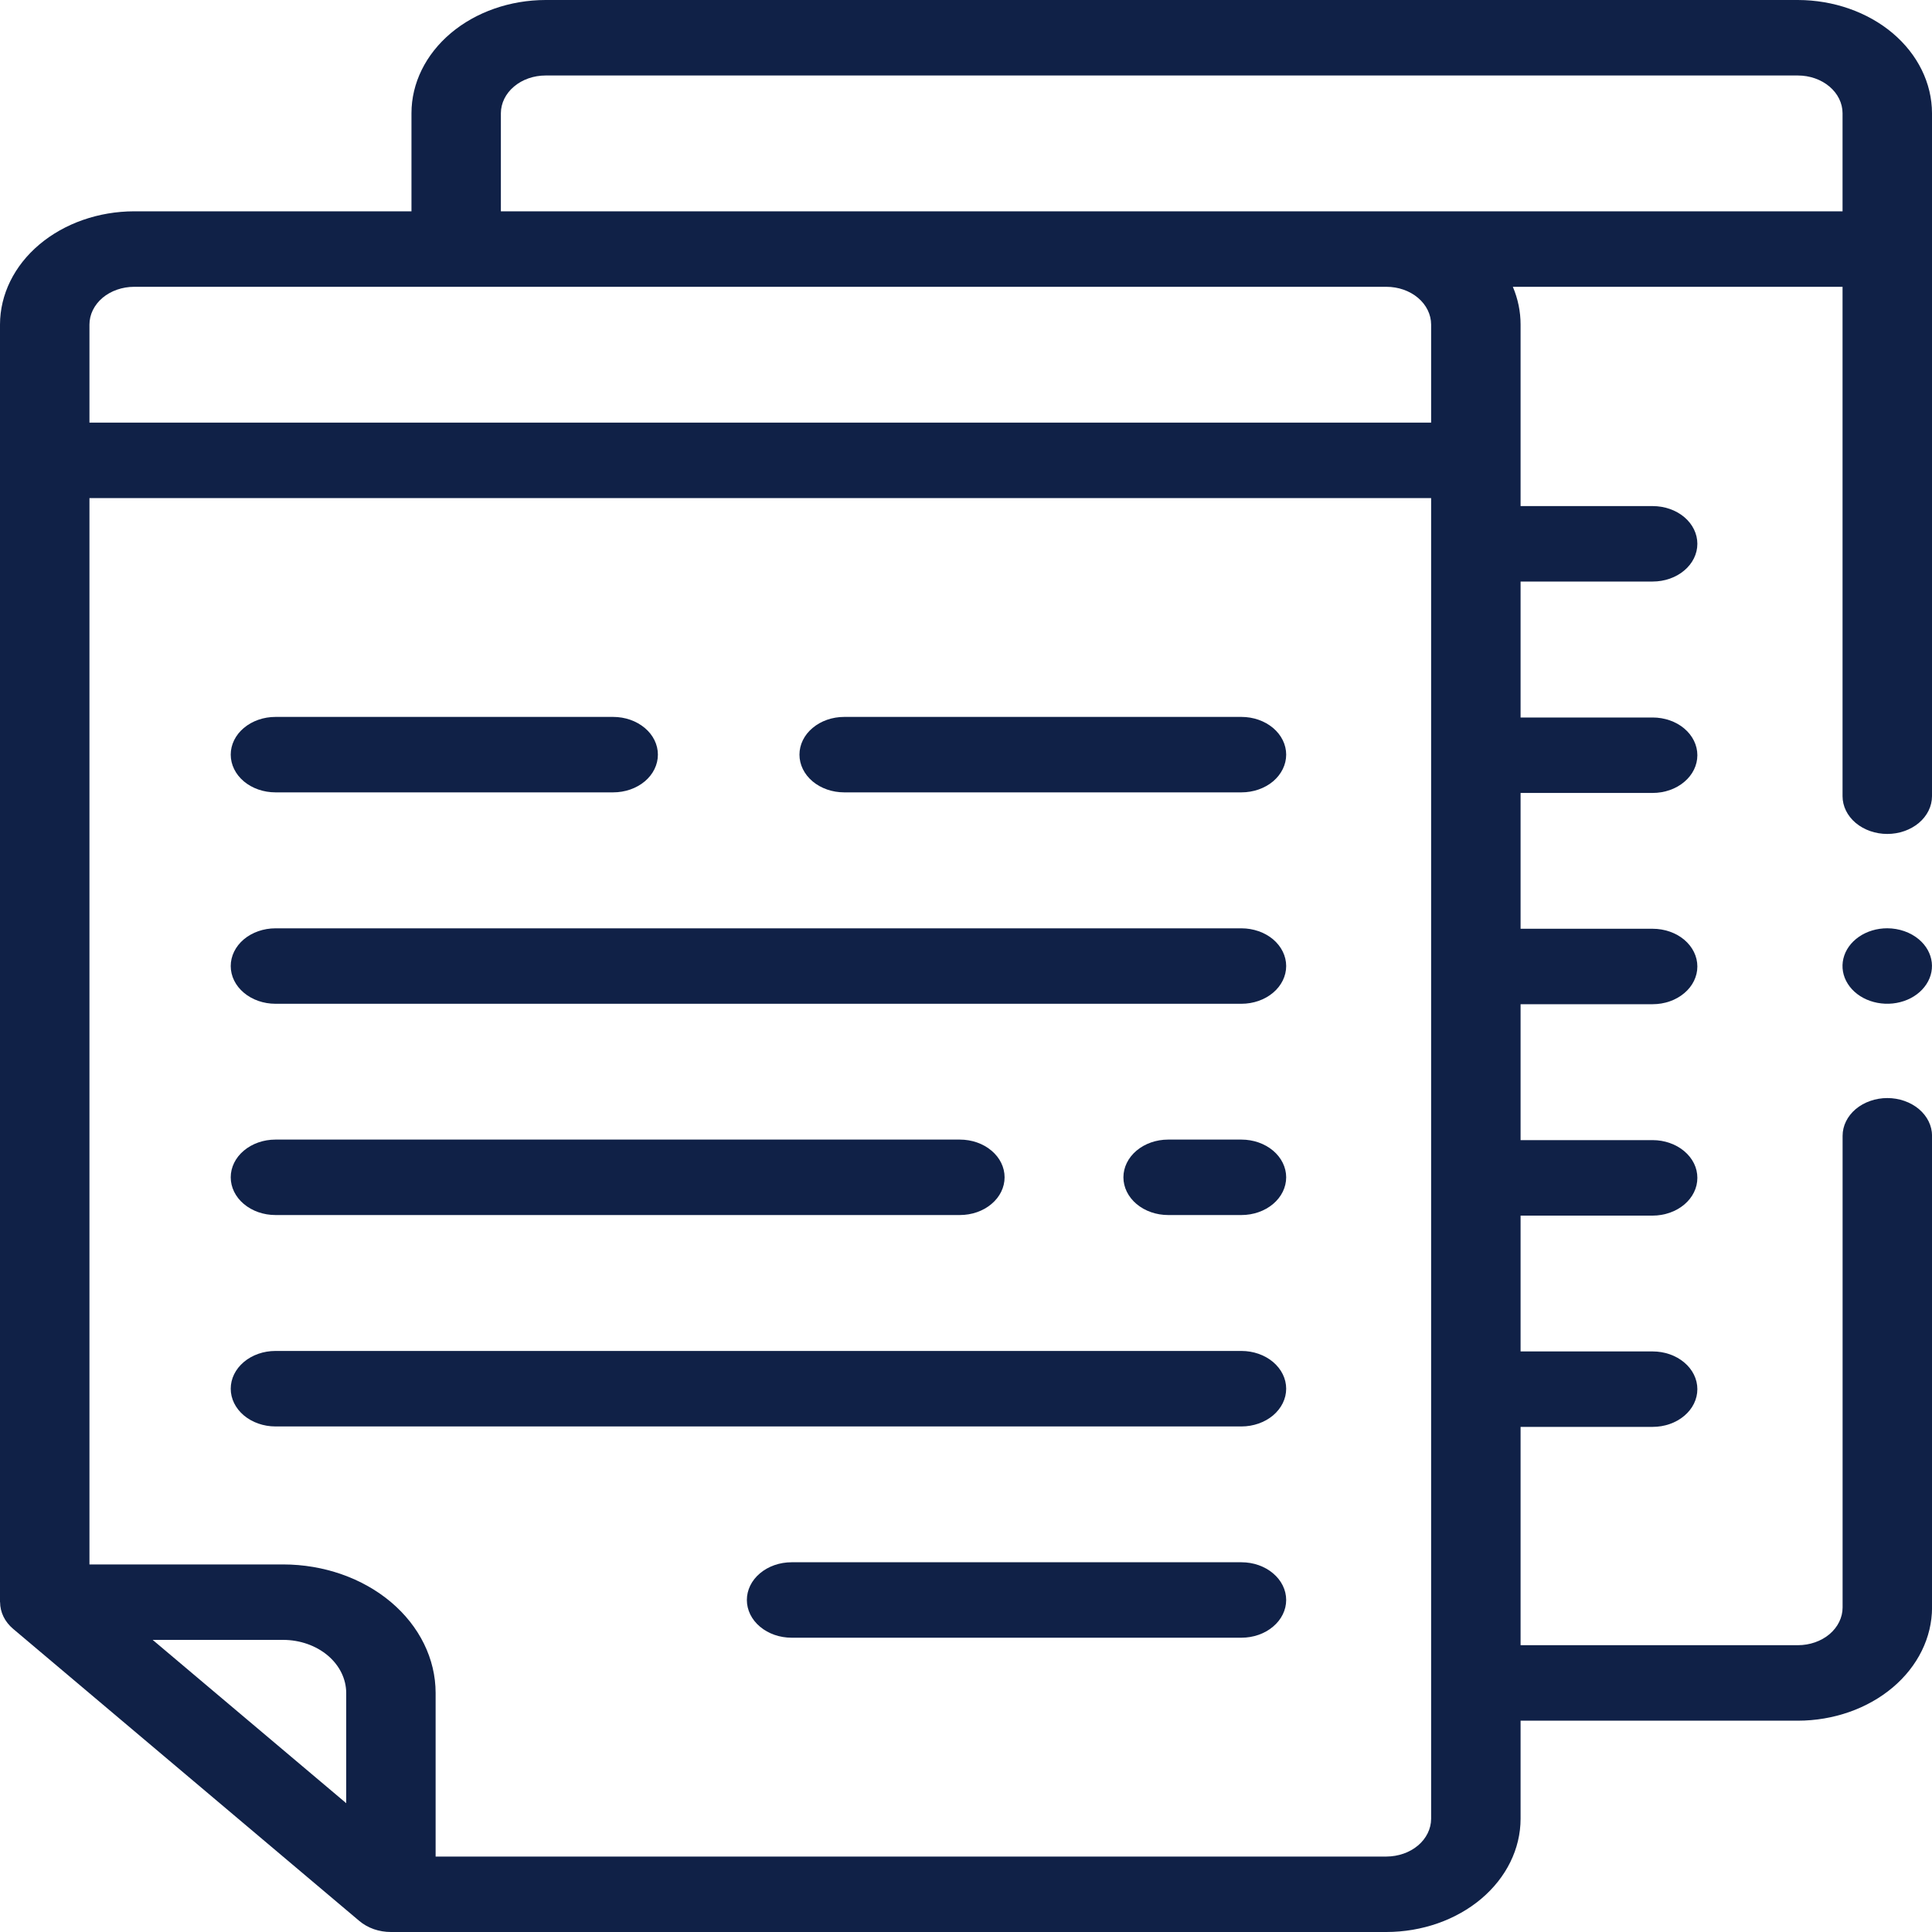 <svg width="40" height="40" viewBox="0 0 40 40" fill="none" xmlns="http://www.w3.org/2000/svg">
<g clip-path="url(#clip0_77_59)">
<path d="M37.222 0H11.296C10.56 0.001 9.854 0.248 9.333 0.687C8.812 1.127 8.519 1.723 8.519 2.344V4.375H2.778C2.042 4.376 1.336 4.623 0.815 5.062C0.294 5.501 0.001 6.097 0 6.719V33.171L0.002 33.173C0.002 33.275 0.026 33.376 0.072 33.471C0.118 33.565 0.186 33.651 0.271 33.723L7.439 39.771C7.525 39.844 7.627 39.901 7.739 39.941C7.851 39.98 7.972 40 8.094 40H28.704C29.44 39.999 30.146 39.752 30.667 39.313C31.188 38.873 31.481 38.278 31.482 37.656V35.625H37.223C37.959 35.624 38.665 35.377 39.186 34.938C39.707 34.498 40 33.903 40.001 33.281V23.516C40.001 23.308 39.903 23.11 39.73 22.963C39.556 22.817 39.321 22.734 39.075 22.734C38.83 22.734 38.594 22.817 38.42 22.963C38.247 23.11 38.149 23.308 38.149 23.516V33.281C38.149 33.488 38.051 33.687 37.878 33.834C37.704 33.98 37.469 34.062 37.223 34.062H31.482V29.542H34.217C34.462 29.542 34.698 29.46 34.871 29.313C35.045 29.167 35.142 28.968 35.142 28.761C35.142 28.554 35.045 28.355 34.871 28.209C34.698 28.062 34.462 27.98 34.217 27.98H31.482V25.168H34.217C34.338 25.168 34.459 25.147 34.571 25.108C34.683 25.069 34.785 25.011 34.871 24.939C34.957 24.866 35.026 24.78 35.072 24.685C35.119 24.59 35.142 24.489 35.142 24.386C35.142 24.284 35.119 24.182 35.072 24.087C35.026 23.993 34.957 23.907 34.871 23.834C34.785 23.761 34.683 23.704 34.571 23.665C34.459 23.625 34.338 23.605 34.217 23.605H31.482V20.791H34.217C34.462 20.791 34.698 20.709 34.871 20.562C35.045 20.416 35.142 20.217 35.142 20.01C35.142 19.803 35.045 19.604 34.871 19.457C34.698 19.311 34.462 19.229 34.217 19.229H31.482V16.417H34.217C34.462 16.417 34.698 16.335 34.871 16.188C35.045 16.042 35.142 15.843 35.142 15.636C35.142 15.429 35.045 15.23 34.871 15.083C34.698 14.937 34.462 14.855 34.217 14.855H31.482V12.04H34.217C34.462 12.04 34.698 11.958 34.871 11.811C35.045 11.665 35.142 11.466 35.142 11.259C35.142 11.052 35.045 10.853 34.871 10.706C34.698 10.56 34.462 10.478 34.217 10.478H31.482V6.719C31.482 6.453 31.428 6.188 31.322 5.938H38.148V16.484C38.148 16.692 38.246 16.89 38.419 17.037C38.593 17.183 38.828 17.266 39.074 17.266C39.32 17.266 39.555 17.183 39.729 17.037C39.902 16.89 40 16.692 40 16.484V2.344C39.999 1.723 39.706 1.127 39.186 0.687C38.665 0.248 37.959 0.001 37.222 0ZM7.168 37.333L3.161 33.952H5.865C6.21 33.953 6.541 34.069 6.786 34.275C7.03 34.481 7.167 34.76 7.168 35.051V37.333ZM29.63 37.656C29.629 37.863 29.532 38.062 29.358 38.209C29.185 38.355 28.949 38.437 28.704 38.438H9.019V35.051C9.019 34.346 8.686 33.669 8.095 33.17C7.503 32.671 6.701 32.391 5.865 32.39H1.852V10.313H29.63V37.656ZM29.63 6.719V8.75H1.852V6.719C1.852 6.512 1.95 6.313 2.123 6.166C2.297 6.02 2.533 5.938 2.778 5.938H28.704C28.95 5.938 29.185 6.02 29.359 6.167C29.532 6.313 29.629 6.512 29.63 6.719ZM28.704 4.375H10.37V2.344C10.371 2.137 10.468 1.938 10.642 1.792C10.815 1.645 11.051 1.563 11.296 1.563H37.222C37.468 1.563 37.703 1.645 37.877 1.792C38.05 1.938 38.148 2.137 38.148 2.344V4.375H28.704Z" fill="#102147"/>
<path d="M25.703 27.97H5.703C5.457 27.97 5.222 28.052 5.048 28.199C4.874 28.346 4.777 28.544 4.777 28.752C4.777 28.959 4.874 29.157 5.048 29.304C5.222 29.45 5.457 29.533 5.703 29.533H25.703C25.948 29.533 26.184 29.45 26.358 29.304C26.531 29.157 26.629 28.959 26.629 28.752C26.629 28.544 26.531 28.346 26.358 28.199C26.184 28.052 25.948 27.97 25.703 27.97Z" fill="#102147"/>
<path d="M25.703 32.345H16.389C16.143 32.345 15.908 32.427 15.734 32.574C15.56 32.72 15.463 32.919 15.463 33.126C15.463 33.333 15.56 33.532 15.734 33.678C15.908 33.825 16.143 33.907 16.389 33.907H25.703C25.948 33.907 26.184 33.825 26.357 33.678C26.531 33.532 26.629 33.333 26.629 33.126C26.629 32.919 26.531 32.72 26.357 32.574C26.184 32.427 25.948 32.345 25.703 32.345Z" fill="#102147"/>
<path d="M5.703 25.156H19.873C20.119 25.156 20.355 25.074 20.528 24.927C20.702 24.781 20.799 24.582 20.799 24.375C20.799 24.168 20.702 23.969 20.528 23.823C20.355 23.676 20.119 23.594 19.873 23.594H5.703C5.457 23.594 5.222 23.676 5.048 23.823C4.874 23.969 4.777 24.168 4.777 24.375C4.777 24.582 4.874 24.781 5.048 24.927C5.222 25.074 5.457 25.156 5.703 25.156Z" fill="#102147"/>
<path d="M25.703 19.22H5.703C5.457 19.22 5.222 19.302 5.048 19.448C4.874 19.595 4.777 19.794 4.777 20.001C4.777 20.208 4.874 20.407 5.048 20.553C5.222 20.7 5.457 20.782 5.703 20.782H25.703C25.948 20.782 26.184 20.7 26.358 20.553C26.531 20.407 26.629 20.208 26.629 20.001C26.629 19.794 26.531 19.595 26.358 19.448C26.184 19.302 25.948 19.22 25.703 19.22Z" fill="#102147"/>
<path d="M5.703 16.405H12.695C12.941 16.405 13.176 16.323 13.35 16.177C13.524 16.03 13.621 15.831 13.621 15.624C13.621 15.417 13.524 15.218 13.35 15.072C13.176 14.925 12.941 14.843 12.695 14.843H5.703C5.457 14.843 5.222 14.925 5.048 15.072C4.874 15.218 4.777 15.417 4.777 15.624C4.777 15.831 4.874 16.03 5.048 16.177C5.222 16.323 5.457 16.405 5.703 16.405Z" fill="#102147"/>
<path d="M25.703 14.843H17.478C17.232 14.843 16.997 14.925 16.823 15.072C16.649 15.218 16.552 15.417 16.552 15.624C16.552 15.831 16.649 16.03 16.823 16.177C16.997 16.323 17.232 16.405 17.478 16.405H25.703C25.948 16.405 26.184 16.323 26.358 16.177C26.531 16.03 26.629 15.831 26.629 15.624C26.629 15.417 26.531 15.218 26.358 15.072C26.184 14.925 25.948 14.843 25.703 14.843Z" fill="#102147"/>
<path d="M25.703 23.594H24.185C23.94 23.594 23.704 23.676 23.53 23.823C23.357 23.969 23.259 24.168 23.259 24.375C23.259 24.582 23.357 24.781 23.53 24.927C23.704 25.074 23.94 25.156 24.185 25.156H25.703C25.948 25.156 26.184 25.074 26.358 24.927C26.531 24.781 26.629 24.582 26.629 24.375C26.629 24.168 26.531 23.969 26.358 23.823C26.184 23.676 25.948 23.594 25.703 23.594Z" fill="#102147"/>
<path d="M39.074 19.219C38.859 19.219 38.652 19.281 38.486 19.396C38.32 19.511 38.207 19.67 38.165 19.847C38.123 20.025 38.155 20.209 38.256 20.368C38.357 20.528 38.52 20.653 38.718 20.722C38.916 20.791 39.137 20.801 39.342 20.748C39.547 20.696 39.724 20.585 39.843 20.434C39.962 20.284 40.016 20.104 39.995 19.924C39.974 19.744 39.88 19.576 39.728 19.448C39.554 19.302 39.319 19.22 39.074 19.219Z" fill="#102147"/>
</g>
<defs>
<clipPath id="clip0_77_59">
<rect width="40" height="40" fill="white"/>
</clipPath>
</defs>
</svg>
